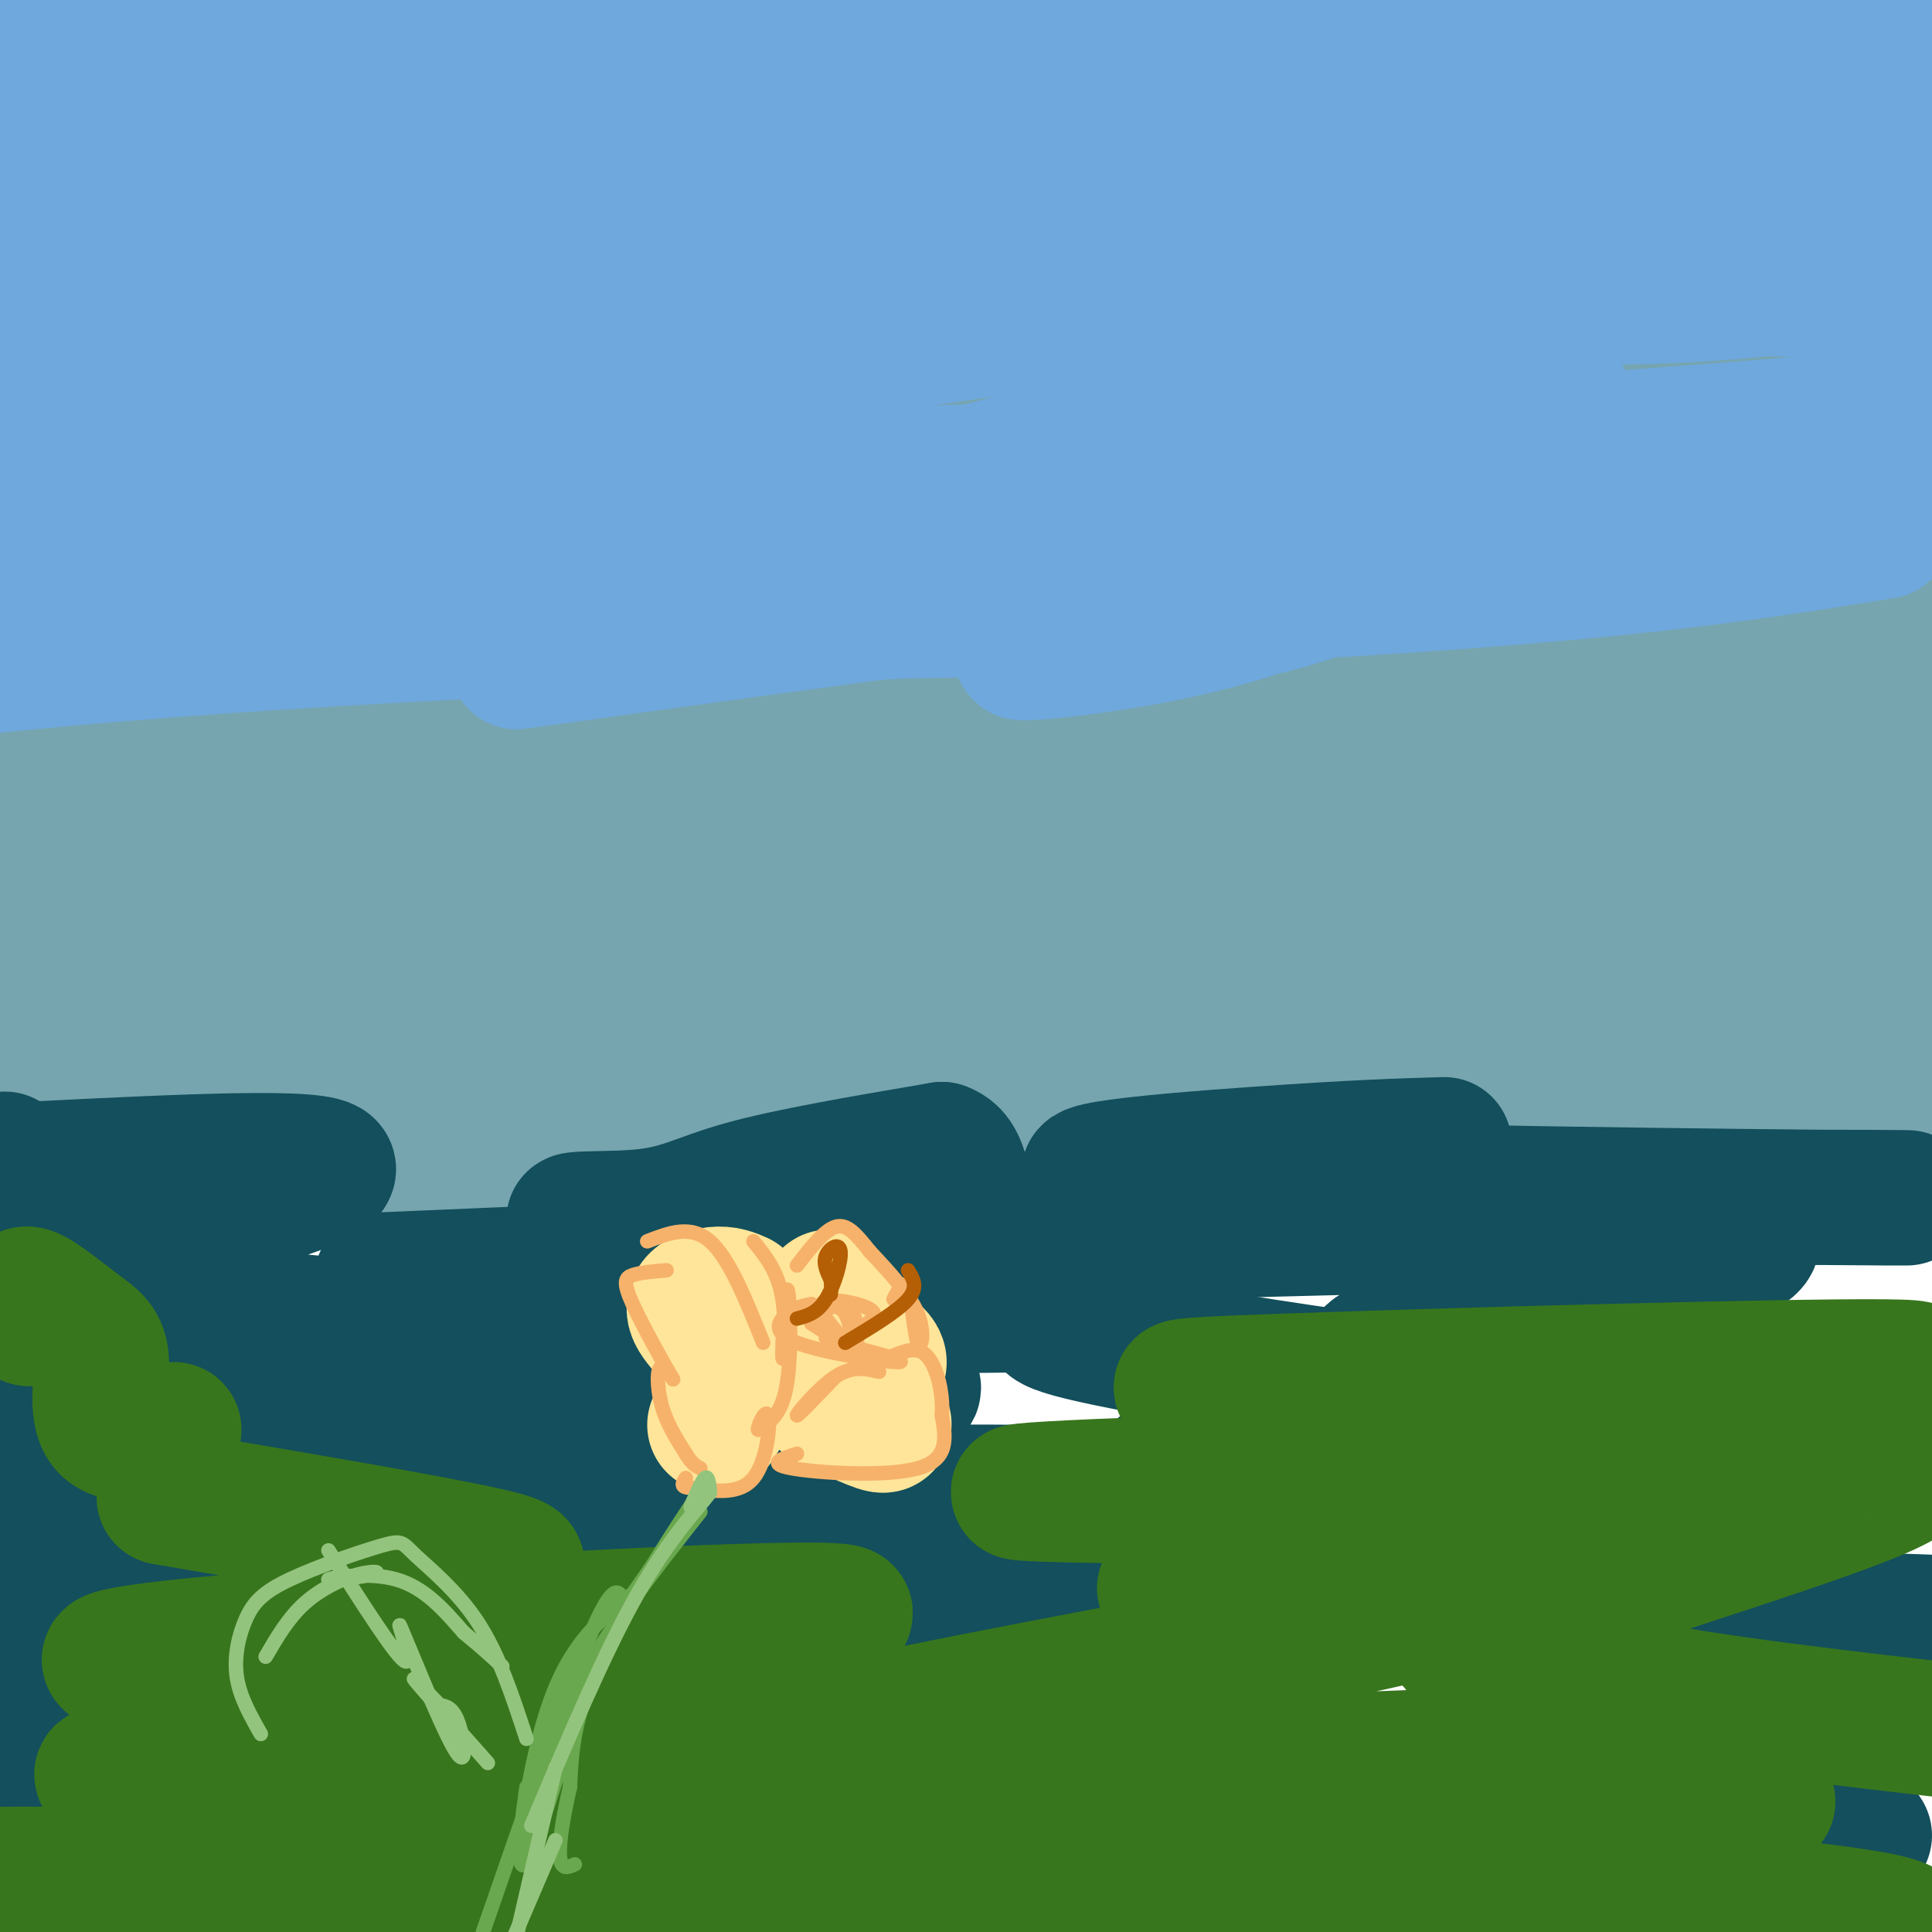 <svg viewBox='0 0 400 400' version='1.1' xmlns='http://www.w3.org/2000/svg' xmlns:xlink='http://www.w3.org/1999/xlink'><g fill='none' stroke='rgb(118,165,175)' stroke-width='28' stroke-linecap='round' stroke-linejoin='round'><path d='M27,139c53.725,-8.855 107.450,-17.710 150,-23c42.550,-5.290 73.924,-7.016 89,-6c15.076,1.016 13.855,4.775 -17,7c-30.855,2.225 -91.342,2.916 -119,5c-27.658,2.084 -22.485,5.561 -24,9c-1.515,3.439 -9.719,6.840 -8,7c1.719,0.160 13.359,-2.920 25,-6'/><path d='M123,132c27.310,-5.091 83.084,-14.820 119,-20c35.916,-5.180 51.975,-5.813 39,-2c-12.975,3.813 -54.983,12.071 -75,15c-20.017,2.929 -18.044,0.529 -34,2c-15.956,1.471 -49.840,6.815 -62,11c-12.160,4.185 -2.595,7.213 69,-1c71.595,-8.213 205.221,-27.665 194,-26c-11.221,1.665 -167.290,24.448 -236,36c-68.710,11.552 -50.060,11.872 -42,12c8.060,0.128 5.530,0.064 3,0'/><path d='M98,159c-10.750,2.126 -39.126,7.442 24,0c63.126,-7.442 217.754,-27.642 207,-26c-10.754,1.642 -186.888,25.125 -250,35c-63.112,9.875 -13.201,6.143 75,-6c88.201,-12.143 214.693,-32.698 204,-32c-10.693,0.698 -158.571,22.650 -205,31c-46.429,8.350 8.592,3.100 45,-1c36.408,-4.100 54.204,-7.050 72,-10'/><path d='M270,150c22.752,-2.072 43.633,-2.251 52,-1c8.367,1.251 4.220,3.932 -1,5c-5.220,1.068 -11.513,0.523 -7,3c4.513,2.477 19.830,7.974 -41,10c-60.830,2.026 -197.809,0.579 -188,0c9.809,-0.579 166.404,-0.289 323,0'/><path d='M396,177c-26.500,4.833 -53.000,9.667 -121,14c-68.000,4.333 -177.500,8.167 -287,12'/><path d='M19,199c114.917,-16.750 229.833,-33.500 294,-41c64.167,-7.500 77.583,-5.750 91,-4'/><path d='M399,154c-132.800,13.178 -265.600,26.356 -331,32c-65.400,5.644 -63.400,3.756 5,3c68.400,-0.756 203.200,-0.378 338,0'/><path d='M362,201c-155.000,16.685 -310.000,33.369 -312,40c-2.000,6.631 149.000,3.208 230,0c81.000,-3.208 92.000,-6.202 105,-9c13.000,-2.798 28.000,-5.399 43,-8'/><path d='M377,226c-8.232,4.714 -16.464,9.429 -79,11c-62.536,1.571 -179.375,0.000 -220,0c-40.625,0.000 -5.036,1.571 64,-6c69.036,-7.571 171.518,-24.286 274,-41'/><path d='M324,198c-24.978,3.133 -49.956,6.267 -102,10c-52.044,3.733 -131.156,8.067 -180,10c-48.844,1.933 -67.422,1.467 -86,1'/><path d='M36,226c163.539,-3.624 327.078,-7.247 343,-2c15.922,5.247 -115.774,19.365 -160,22c-44.226,2.635 -0.984,-6.214 43,-13c43.984,-6.786 88.710,-11.510 107,-14c18.290,-2.490 10.145,-2.745 2,-3'/><path d='M371,216c5.833,-0.667 19.417,-0.833 33,-1'/><path d='M398,204c-54.705,-12.092 -109.409,-24.185 -146,-31c-36.591,-6.815 -55.068,-8.353 -76,-11c-20.932,-2.647 -44.319,-6.405 -81,-8c-36.681,-1.595 -86.656,-1.028 -89,0c-2.344,1.028 42.942,2.517 87,0c44.058,-2.517 86.889,-9.041 88,-12c1.111,-2.959 -39.496,-2.352 -67,0c-27.504,2.352 -41.904,6.448 -58,11c-16.096,4.552 -33.887,9.558 -40,13c-6.113,3.442 -0.547,5.320 0,6c0.547,0.680 -3.926,0.162 5,1c8.926,0.838 31.249,3.033 51,2c19.751,-1.033 36.929,-5.295 54,-10c17.071,-4.705 34.036,-9.852 51,-15'/><path d='M177,150c9.261,-2.596 6.913,-1.588 12,-2c5.087,-0.412 17.609,-2.246 -2,-3c-19.609,-0.754 -71.349,-0.429 -97,0c-25.651,0.429 -25.214,0.962 -36,4c-10.786,3.038 -32.796,8.582 32,0c64.796,-8.582 216.398,-31.291 368,-54'/><path d='M313,124c-40.124,6.668 -80.249,13.337 -74,18c6.249,4.663 58.871,7.322 95,8c36.129,0.678 55.766,-0.625 38,-1c-17.766,-0.375 -72.933,0.179 -71,0c1.933,-0.179 60.967,-1.089 120,-2'/><path d='M359,142c-44.178,-0.244 -88.356,-0.489 -81,0c7.356,0.489 66.244,1.711 100,0c33.756,-1.711 42.378,-6.356 51,-11'/><path d='M353,129c-21.720,2.226 -43.440,4.452 -50,4c-6.560,-0.452 2.042,-3.583 10,-6c7.958,-2.417 15.274,-4.119 31,-5c15.726,-0.881 39.863,-0.940 64,-1'/><path d='M402,125c-39.552,2.484 -79.105,4.969 -81,4c-1.895,-0.969 33.866,-5.391 47,-8c13.134,-2.609 3.640,-3.404 -1,-4c-4.640,-0.596 -4.427,-0.991 -9,-2c-4.573,-1.009 -13.932,-2.631 -38,-4c-24.068,-1.369 -62.846,-2.486 -94,-2c-31.154,0.486 -54.684,2.574 -78,5c-23.316,2.426 -46.418,5.189 -67,9c-20.582,3.811 -38.643,8.672 -44,11c-5.357,2.328 1.990,2.125 28,-2c26.010,-4.125 70.682,-12.172 120,-23c49.318,-10.828 103.281,-24.437 121,-29c17.719,-4.563 -0.807,-0.079 -8,0c-7.193,0.079 -3.052,-4.248 -42,3c-38.948,7.248 -120.985,26.071 -169,36c-48.015,9.929 -62.007,10.965 -76,12'/><path d='M11,131c53.322,-7.757 224.629,-33.148 314,-45c89.371,-11.852 96.808,-10.165 76,-5c-20.808,5.165 -69.859,13.807 -105,19c-35.141,5.193 -56.370,6.936 -75,9c-18.630,2.064 -34.661,4.449 -75,8c-40.339,3.551 -104.986,8.267 -92,4c12.986,-4.267 103.604,-17.516 156,-25c52.396,-7.484 66.570,-9.202 93,-11c26.430,-1.798 65.116,-3.676 61,-1c-4.116,2.676 -51.033,9.908 -109,17c-57.967,7.092 -126.983,14.046 -196,21'/><path d='M59,122c-31.956,3.844 -13.844,2.956 -5,2c8.844,-0.956 8.422,-1.978 8,-3'/><path d='M38,180c-5.222,-1.447 -10.443,-2.893 -13,-6c-2.557,-3.107 -2.448,-7.874 -6,-8c-3.552,-0.126 -10.764,4.389 -12,8c-1.236,3.611 3.504,6.317 4,8c0.496,1.683 -3.252,2.341 -7,3'/><path d='M13,134c0.000,0.000 -17.000,-13.000 -17,-13'/><path d='M0,104c15.131,-5.238 30.262,-10.476 26,-11c-4.262,-0.524 -27.917,3.667 32,5c59.917,1.333 203.405,-0.190 201,0c-2.405,0.190 -150.702,2.095 -299,4'/><path d='M8,102c134.444,-18.689 268.889,-37.378 267,-37c-1.889,0.378 -140.111,19.822 -213,31c-72.889,11.178 -80.444,14.089 -88,17'/><path d='M68,87c16.393,-6.988 32.786,-13.976 70,-21c37.214,-7.024 95.250,-14.083 121,-16c25.750,-1.917 19.214,1.310 -30,10c-49.214,8.690 -141.107,22.845 -233,37'/><path d='M11,98c75.167,-8.583 150.333,-17.167 216,-27c65.667,-9.833 121.833,-20.917 178,-32'/><path d='M403,39c-22.054,-0.333 -44.107,-0.667 -52,1c-7.893,1.667 -1.625,5.333 -32,10c-30.375,4.667 -97.393,10.333 -110,15c-12.607,4.667 29.196,8.333 71,12'/></g>
<g fill='none' stroke='rgb(111,168,220)' stroke-width='28' stroke-linecap='round' stroke-linejoin='round'><path d='M40,73c-18.128,3.396 -36.256,6.791 -11,2c25.256,-4.791 93.897,-17.770 140,-26c46.103,-8.230 69.667,-11.711 110,-13c40.333,-1.289 97.436,-0.385 57,0c-40.436,0.385 -178.410,0.253 -251,3c-72.590,2.747 -79.795,8.374 -87,14'/><path d='M8,59c39.267,1.178 78.533,2.356 110,0c31.467,-2.356 55.133,-8.244 105,-13c49.867,-4.756 125.933,-8.378 202,-12'/><path d='M401,34c-0.664,2.369 -1.328,4.738 -62,12c-60.672,7.262 -181.351,19.418 -173,19c8.351,-0.418 145.733,-13.411 184,-18c38.267,-4.589 -22.582,-0.774 -56,2c-33.418,2.774 -39.405,4.507 -16,3c23.405,-1.507 76.203,-6.253 129,-11'/><path d='M388,42c-35.867,2.022 -71.733,4.044 -80,6c-8.267,1.956 11.067,3.844 34,4c22.933,0.156 49.467,-1.422 76,-3'/><path d='M390,51c-15.822,1.600 -31.644,3.200 -35,5c-3.356,1.800 5.756,3.800 18,4c12.244,0.200 27.622,-1.400 43,-3'/><path d='M360,50c-11.798,-1.423 -23.595,-2.845 -61,0c-37.405,2.845 -100.417,9.958 -98,13c2.417,3.042 70.262,2.012 117,-1c46.738,-3.012 72.369,-8.006 98,-13'/><path d='M389,49c-30.644,4.444 -61.289,8.889 -65,11c-3.711,2.111 19.511,1.889 39,0c19.489,-1.889 35.244,-5.444 51,-9'/><path d='M402,19c-54.374,0.063 -108.748,0.126 -136,0c-27.252,-0.126 -27.382,-0.440 -78,7c-50.618,7.440 -151.722,22.633 -176,28c-24.278,5.367 28.271,0.906 83,-7c54.729,-7.906 111.637,-19.259 164,-26c52.363,-6.741 100.182,-8.871 148,-11'/><path d='M373,10c0.000,0.000 -446.000,0.000 -446,0'/><path d='M12,0c90.014,-1.346 180.028,-2.692 185,0c4.972,2.692 -75.097,9.421 -114,14c-38.903,4.579 -36.639,7.006 -31,8c5.639,0.994 14.652,0.554 38,-2c23.348,-2.554 61.031,-7.221 51,-9c-10.031,-1.779 -67.778,-0.671 -93,0c-25.222,0.671 -17.921,0.906 -16,2c1.921,1.094 -1.540,3.047 -5,5'/><path d='M27,18c-2.408,0.554 -5.927,-0.563 -7,3c-1.073,3.563 0.299,11.804 -1,16c-1.299,4.196 -5.268,4.345 -8,6c-2.732,1.655 -4.228,4.816 0,8c4.228,3.184 14.180,6.392 18,8c3.820,1.608 1.508,1.617 24,2c22.492,0.383 69.786,1.142 105,0c35.214,-1.142 58.347,-4.183 99,-10c40.653,-5.817 98.827,-14.408 157,-23'/><path d='M372,32c-136.750,18.750 -273.500,37.500 -343,48c-69.500,10.500 -71.750,12.750 -74,15'/><path d='M33,107c35.583,-3.750 71.167,-7.500 65,-9c-6.167,-1.500 -54.083,-0.750 -102,0'/><path d='M5,37c6.310,-5.267 12.620,-10.535 14,-18c1.380,-7.465 -2.170,-17.128 0,-5c2.170,12.128 10.059,46.045 -1,66c-11.059,19.955 -41.067,25.947 -18,22c23.067,-3.947 99.210,-17.832 172,-29c72.790,-11.168 142.226,-19.619 181,-23c38.774,-3.381 46.887,-1.690 55,0'/><path d='M370,57c-73.250,-1.583 -146.500,-3.167 -215,2c-68.500,5.167 -132.250,17.083 -196,29'/><path d='M11,99c44.756,0.444 89.511,0.889 139,0c49.489,-0.889 103.711,-3.111 151,-6c47.289,-2.889 87.644,-6.444 128,-10'/><path d='M384,98c-17.733,3.778 -35.467,7.556 -87,8c-51.533,0.444 -136.867,-2.444 -196,0c-59.133,2.444 -92.067,10.222 -125,18'/><path d='M107,137c62.917,-8.750 125.833,-17.500 181,-23c55.167,-5.500 102.583,-7.750 150,-10'/><path d='M390,110c-25.756,4.178 -51.511,8.356 -112,12c-60.489,3.644 -155.711,6.756 -221,11c-65.289,4.244 -100.644,9.622 -136,15'/><path d='M62,122c141.475,-20.613 282.949,-41.226 260,-38c-22.949,3.226 -210.322,30.290 -288,41c-77.678,10.710 -45.663,5.068 7,3c52.663,-2.068 125.973,-0.560 168,-2c42.027,-1.440 52.770,-5.829 60,-8c7.230,-2.171 10.947,-2.123 0,-3c-10.947,-0.877 -36.556,-2.679 -40,-3c-3.444,-0.321 15.278,0.840 34,2'/><path d='M263,114c8.756,1.304 13.644,3.566 9,7c-4.644,3.434 -18.822,8.042 -35,11c-16.178,2.958 -34.358,4.267 -21,2c13.358,-2.267 58.254,-8.110 62,-15c3.746,-6.890 -33.656,-14.827 -66,-18c-32.344,-3.173 -59.628,-1.582 -20,-1c39.628,0.582 146.169,0.157 142,0c-4.169,-0.157 -119.048,-0.045 -161,0c-41.952,0.045 -10.976,0.022 20,0'/><path d='M193,100c31.299,-8.008 99.546,-28.029 115,-37c15.454,-8.971 -21.884,-6.893 -56,-6c-34.116,0.893 -65.011,0.600 -49,0c16.011,-0.600 78.926,-1.508 98,0c19.074,1.508 -5.693,5.431 -16,8c-10.307,2.569 -6.153,3.785 -2,5'/></g>
<g fill='none' stroke='rgb(19,79,92)' stroke-width='28' stroke-linecap='round' stroke-linejoin='round'><path d='M1,240c0.000,0.000 -3.000,2.000 -3,2'/><path d='M8,242c29.795,-1.476 59.590,-2.952 60,0c0.410,2.952 -28.566,10.332 -40,14c-11.434,3.668 -5.327,3.623 -2,6c3.327,2.377 3.873,7.176 22,10c18.127,2.824 53.835,3.671 38,7c-15.835,3.329 -83.214,9.138 -73,12c10.214,2.862 98.021,2.775 128,5c29.979,2.225 2.128,6.761 -21,10c-23.128,3.239 -41.535,5.180 -58,8c-16.465,2.820 -30.990,6.520 -38,9c-7.010,2.480 -6.505,3.740 -6,5'/><path d='M18,328c17.303,1.343 63.562,2.200 81,4c17.438,1.800 6.056,4.544 -1,6c-7.056,1.456 -9.784,1.623 -7,2c2.784,0.377 11.081,0.965 18,0c6.919,-0.965 12.459,-3.482 18,-6'/><path d='M79,265c59.151,-2.512 118.301,-5.024 130,-6c11.699,-0.976 -24.055,-0.418 -45,1c-20.945,1.418 -27.082,3.694 -38,5c-10.918,1.306 -26.617,1.640 -1,3c25.617,1.360 92.549,3.746 94,1c1.451,-2.746 -62.580,-10.623 -87,-14c-24.420,-3.377 -9.228,-2.255 0,-3c9.228,-0.745 12.494,-3.356 22,-6c9.506,-2.644 25.253,-5.322 41,-8'/><path d='M195,238c6.314,2.234 1.600,11.819 13,15c11.400,3.181 38.915,-0.041 42,2c3.085,2.041 -18.260,9.345 -26,13c-7.740,3.655 -1.876,3.660 -3,4c-1.124,0.340 -9.238,1.014 3,4c12.238,2.986 44.827,8.285 60,10c15.173,1.715 12.931,-0.154 1,3c-11.931,3.154 -33.552,11.330 -41,14c-7.448,2.670 -0.724,-0.165 6,-3'/><path d='M250,300c13.000,-5.833 42.500,-18.917 72,-32'/><path d='M299,237c-9.105,0.265 -18.210,0.530 -39,2c-20.790,1.470 -53.264,4.146 -21,6c32.264,1.854 129.264,2.886 151,3c21.736,0.114 -31.794,-0.692 -81,1c-49.206,1.692 -94.087,5.880 -73,6c21.087,0.120 108.144,-3.830 124,0c15.856,3.830 -39.489,15.438 -62,21c-22.511,5.562 -12.189,5.079 -8,7c4.189,1.921 2.243,6.248 3,9c0.757,2.752 4.216,3.929 15,6c10.784,2.071 28.892,5.035 47,8'/><path d='M355,306c10.917,1.524 14.708,1.333 -8,5c-22.708,3.667 -71.917,11.190 -67,16c4.917,4.810 63.958,6.905 123,9'/><path d='M379,354c-8.185,1.988 -16.369,3.976 -27,9c-10.631,5.024 -23.708,13.083 -30,17c-6.292,3.917 -5.798,3.690 6,3c11.798,-0.690 34.899,-1.845 58,-3'/><path d='M232,363c-45.335,-0.645 -90.670,-1.291 -110,-2c-19.330,-0.709 -12.655,-1.483 -1,-4c11.655,-2.517 28.290,-6.777 49,-14c20.710,-7.223 45.495,-17.410 60,-24c14.505,-6.590 18.729,-9.584 -17,-10c-35.729,-0.416 -111.412,1.744 -113,-2c-1.588,-3.744 70.919,-13.393 86,-18c15.081,-4.607 -27.262,-4.174 -69,-1c-41.738,3.174 -82.869,9.087 -124,15'/><path d='M4,307c11.321,0.405 22.643,0.810 30,2c7.357,1.190 10.750,3.167 13,5c2.250,1.833 3.357,3.524 -5,7c-8.357,3.476 -26.179,8.738 -44,14'/><path d='M1,342c12.731,2.839 25.463,5.678 23,10c-2.463,4.322 -20.120,10.127 -6,12c14.120,1.873 60.015,-0.186 50,1c-10.015,1.186 -75.942,5.617 -59,12c16.942,6.383 116.754,14.719 152,19c35.246,4.281 5.928,4.509 -12,5c-17.928,0.491 -24.464,1.246 -31,2'/></g>
<g fill='none' stroke='rgb(56,118,29)' stroke-width='28' stroke-linecap='round' stroke-linejoin='round'><path d='M34,310c27.986,4.743 55.972,9.486 67,12c11.028,2.514 5.099,2.798 -2,5c-7.099,2.202 -15.368,6.322 -31,10c-15.632,3.678 -38.625,6.912 -42,9c-3.375,2.088 12.870,3.028 51,0c38.130,-3.028 98.145,-10.024 98,-12c-0.145,-1.976 -60.451,1.068 -102,4c-41.549,2.932 -64.340,5.751 -41,7c23.340,1.249 92.811,0.928 120,1c27.189,0.072 12.094,0.536 -3,1'/><path d='M149,347c-19.893,2.303 -68.127,7.559 -90,11c-21.873,3.441 -17.386,5.066 -27,7c-9.614,1.934 -33.330,4.178 46,3c79.330,-1.178 261.704,-5.779 265,0c3.296,5.779 -172.487,21.937 -229,29c-56.513,7.063 6.243,5.032 69,3'/><path d='M315,363c-84.880,3.361 -169.759,6.722 -158,0c11.759,-6.722 120.157,-23.528 143,-31c22.843,-7.472 -39.869,-5.611 -55,-4c-15.131,1.611 17.318,2.970 40,1c22.682,-1.970 35.595,-7.270 41,-11c5.405,-3.730 3.301,-5.889 -26,-7c-29.301,-1.111 -85.800,-1.175 -89,-2c-3.200,-0.825 46.900,-2.413 97,-4'/><path d='M308,305c28.667,-2.500 51.833,-6.750 75,-11'/><path d='M349,288c30.829,-2.407 61.658,-4.813 41,-5c-20.658,-0.187 -92.803,1.846 -125,3c-32.197,1.154 -24.445,1.430 10,4c34.445,2.570 95.583,7.435 118,10c22.417,2.565 6.114,2.829 3,3c-3.114,0.171 6.961,0.250 -10,7c-16.961,6.750 -60.959,20.170 -77,26c-16.041,5.830 -4.127,4.070 3,5c7.127,0.930 9.465,4.552 25,8c15.535,3.448 44.268,6.724 73,10'/><path d='M366,373c-14.756,5.089 -29.512,10.179 -39,13c-9.488,2.821 -13.708,3.375 2,5c15.708,1.625 51.345,4.321 62,7c10.655,2.679 -3.673,5.339 -18,8'/><path d='M260,394c28.851,-3.944 57.703,-7.887 69,-10c11.297,-2.113 5.040,-2.394 -15,-3c-20.040,-0.606 -53.861,-1.535 -85,0c-31.139,1.535 -59.594,5.535 -17,7c42.594,1.465 156.237,0.394 120,0c-36.237,-0.394 -222.353,-0.113 -295,0c-72.647,0.113 -31.823,0.056 9,0'/><path d='M46,388c7.333,-0.500 21.167,-1.750 35,-3'/><path d='M36,296c-5.876,0.901 -11.751,1.802 -14,-1c-2.249,-2.802 -0.871,-9.308 -1,-13c-0.129,-3.692 -1.766,-4.571 -5,-7c-3.234,-2.429 -8.067,-6.408 -10,-7c-1.933,-0.592 -0.967,2.204 0,5'/></g>
<g fill='none' stroke='rgb(106,168,79)' stroke-width='3' stroke-linecap='round' stroke-linejoin='round'><path d='M100,400c8.583,-24.750 17.167,-49.500 22,-61c4.833,-11.500 5.917,-9.750 7,-8'/><path d='M109,370c-0.933,7.000 -1.867,14.000 -1,11c0.867,-3.000 3.533,-16.000 10,-29c6.467,-13.000 16.733,-26.000 27,-39'/><path d='M119,356c-4.933,15.956 -9.867,31.911 -11,30c-1.133,-1.911 1.533,-21.689 6,-34c4.467,-12.311 10.733,-17.156 17,-22'/><path d='M131,330c7.976,-11.357 19.417,-28.750 18,-27c-1.417,1.750 -15.690,22.643 -23,37c-7.310,14.357 -7.655,22.179 -8,30'/><path d='M118,370c-1.822,7.956 -2.378,12.844 -2,15c0.378,2.156 1.689,1.578 3,1'/></g>
<g fill='none' stroke='rgb(255,229,153)' stroke-width='28' stroke-linecap='round' stroke-linejoin='round'><path d='M148,295c2.685,-3.952 5.369,-7.905 4,-12c-1.369,-4.095 -6.792,-8.333 -8,-11c-1.208,-2.667 1.798,-3.762 4,-4c2.202,-0.238 3.601,0.381 5,1'/><path d='M167,287c4.167,-0.006 8.333,-0.012 11,0c2.667,0.012 3.833,0.042 2,-4c-1.833,-4.042 -6.667,-12.155 -8,-14c-1.333,-1.845 0.833,2.577 3,7'/><path d='M175,276c2.410,2.206 6.935,4.220 7,6c0.065,1.780 -4.329,3.325 -4,6c0.329,2.675 5.380,6.478 5,7c-0.380,0.522 -6.190,-2.239 -12,-5'/></g>
<g fill='none' stroke='rgb(246,178,107)' stroke-width='3' stroke-linecap='round' stroke-linejoin='round'><path d='M134,257c4.500,-1.750 9.000,-3.500 13,0c4.000,3.500 7.500,12.250 11,21'/><path d='M156,257c2.557,3.153 5.113,6.306 6,12c0.887,5.694 0.104,13.928 0,12c-0.104,-1.928 0.472,-14.019 1,-14c0.528,0.019 1.008,12.148 0,19c-1.008,6.852 -3.504,8.426 -6,10'/><path d='M157,296c-0.452,0.119 1.417,-4.583 2,-3c0.583,1.583 -0.119,9.452 -3,13c-2.881,3.548 -7.940,2.774 -13,2'/><path d='M143,308c-2.333,0.000 -1.667,-1.000 -1,-2'/><path d='M138,263c-2.702,0.227 -5.403,0.455 -7,1c-1.597,0.545 -2.088,1.409 0,6c2.088,4.591 6.756,12.911 8,15c1.244,2.089 -0.934,-2.053 -2,-2c-1.066,0.053 -1.019,4.301 0,8c1.019,3.699 3.009,6.850 5,10'/><path d='M142,301c1.333,2.167 2.167,2.583 3,3'/><path d='M165,301c-3.200,1.022 -6.400,2.044 -1,3c5.400,0.956 19.400,1.844 26,0c6.600,-1.844 5.800,-6.422 5,-11'/><path d='M195,293c0.369,-4.810 -1.208,-11.333 -4,-13c-2.792,-1.667 -6.798,1.524 -10,2c-3.202,0.476 -5.601,-1.762 -8,-4'/><path d='M173,278c7.780,1.976 15.560,3.952 13,4c-2.560,0.048 -15.458,-1.833 -21,-4c-5.542,-2.167 -3.726,-4.619 -2,-6c1.726,-1.381 3.363,-1.690 5,-2'/><path d='M168,270c1.372,1.085 2.301,4.796 4,7c1.699,2.204 4.167,2.900 3,1c-1.167,-1.900 -5.968,-6.396 -5,-8c0.968,-1.604 7.705,-0.315 10,1c2.295,1.315 0.147,2.658 -2,4'/><path d='M178,275c-0.167,0.667 0.417,0.333 1,0'/><path d='M182,284c-2.733,-0.644 -5.467,-1.289 -9,1c-3.533,2.289 -7.867,7.511 -8,8c-0.133,0.489 3.933,-3.756 8,-8'/><path d='M185,269c1.101,-2.190 2.202,-4.381 3,-2c0.798,2.381 1.292,9.333 2,11c0.708,1.667 1.631,-1.952 0,-6c-1.631,-4.048 -5.815,-8.524 -10,-13'/><path d='M180,259c-2.756,-3.489 -4.644,-5.711 -7,-5c-2.356,0.711 -5.178,4.356 -8,8'/><path d='M171,277c1.750,0.750 3.500,1.500 3,1c-0.500,-0.500 -3.250,-2.250 -6,-4'/><path d='M168,274c0.817,-2.048 5.858,-5.167 8,-3c2.142,2.167 1.384,9.622 1,10c-0.384,0.378 -0.396,-6.321 -2,-9c-1.604,-2.679 -4.802,-1.340 -8,0'/></g>
<g fill='none' stroke='rgb(147,196,125)' stroke-width='3' stroke-linecap='round' stroke-linejoin='round'><path d='M109,360c-2.830,-8.664 -5.660,-17.328 -10,-24c-4.340,-6.672 -10.190,-11.353 -13,-14c-2.810,-2.647 -2.582,-3.259 -7,-2c-4.418,1.259 -13.483,4.389 -19,7c-5.517,2.611 -7.485,4.703 -9,8c-1.515,3.297 -2.576,7.799 -2,12c0.576,4.201 2.788,8.100 5,12'/><path d='M55,343c2.324,-3.982 4.647,-7.965 8,-11c3.353,-3.035 7.735,-5.123 11,-6c3.265,-0.877 5.411,-0.544 3,0c-2.411,0.544 -9.380,1.300 -9,1c0.380,-0.300 8.109,-1.657 14,0c5.891,1.657 9.946,6.329 14,11'/><path d='M96,338c3.667,3.000 5.833,5.000 8,7'/><path d='M68,321c7.195,11.305 14.389,22.609 16,23c1.611,0.391 -2.362,-10.132 -1,-7c1.362,3.132 8.059,19.920 11,25c2.941,5.080 2.126,-1.549 1,-5c-1.126,-3.451 -2.563,-3.726 -4,-4'/><path d='M91,353c-2.400,-2.489 -6.400,-6.711 -5,-5c1.400,1.711 8.200,9.356 15,17'/><path d='M143,312c1.167,-2.750 2.333,-5.500 3,-6c0.667,-0.500 0.833,1.250 1,3'/><path d='M147,309c-2.200,3.000 -8.200,9.000 -15,21c-6.800,12.000 -14.400,30.000 -22,48'/><path d='M115,366c0.000,0.000 -9.000,39.000 -9,39'/><path d='M106,402c0.000,0.000 9.000,-21.000 9,-21'/></g>
<g fill='none' stroke='rgb(180,95,6)' stroke-width='3' stroke-linecap='round' stroke-linejoin='round'><path d='M165,273c2.101,-0.560 4.202,-1.119 6,-4c1.798,-2.881 3.292,-8.083 3,-10c-0.292,-1.917 -2.369,-0.548 -3,1c-0.631,1.548 0.185,3.274 1,5'/><path d='M172,265c0.167,1.333 0.083,2.167 0,3'/><path d='M175,278c5.417,-3.250 10.833,-6.500 13,-9c2.167,-2.500 1.083,-4.250 0,-6'/></g>
</svg>